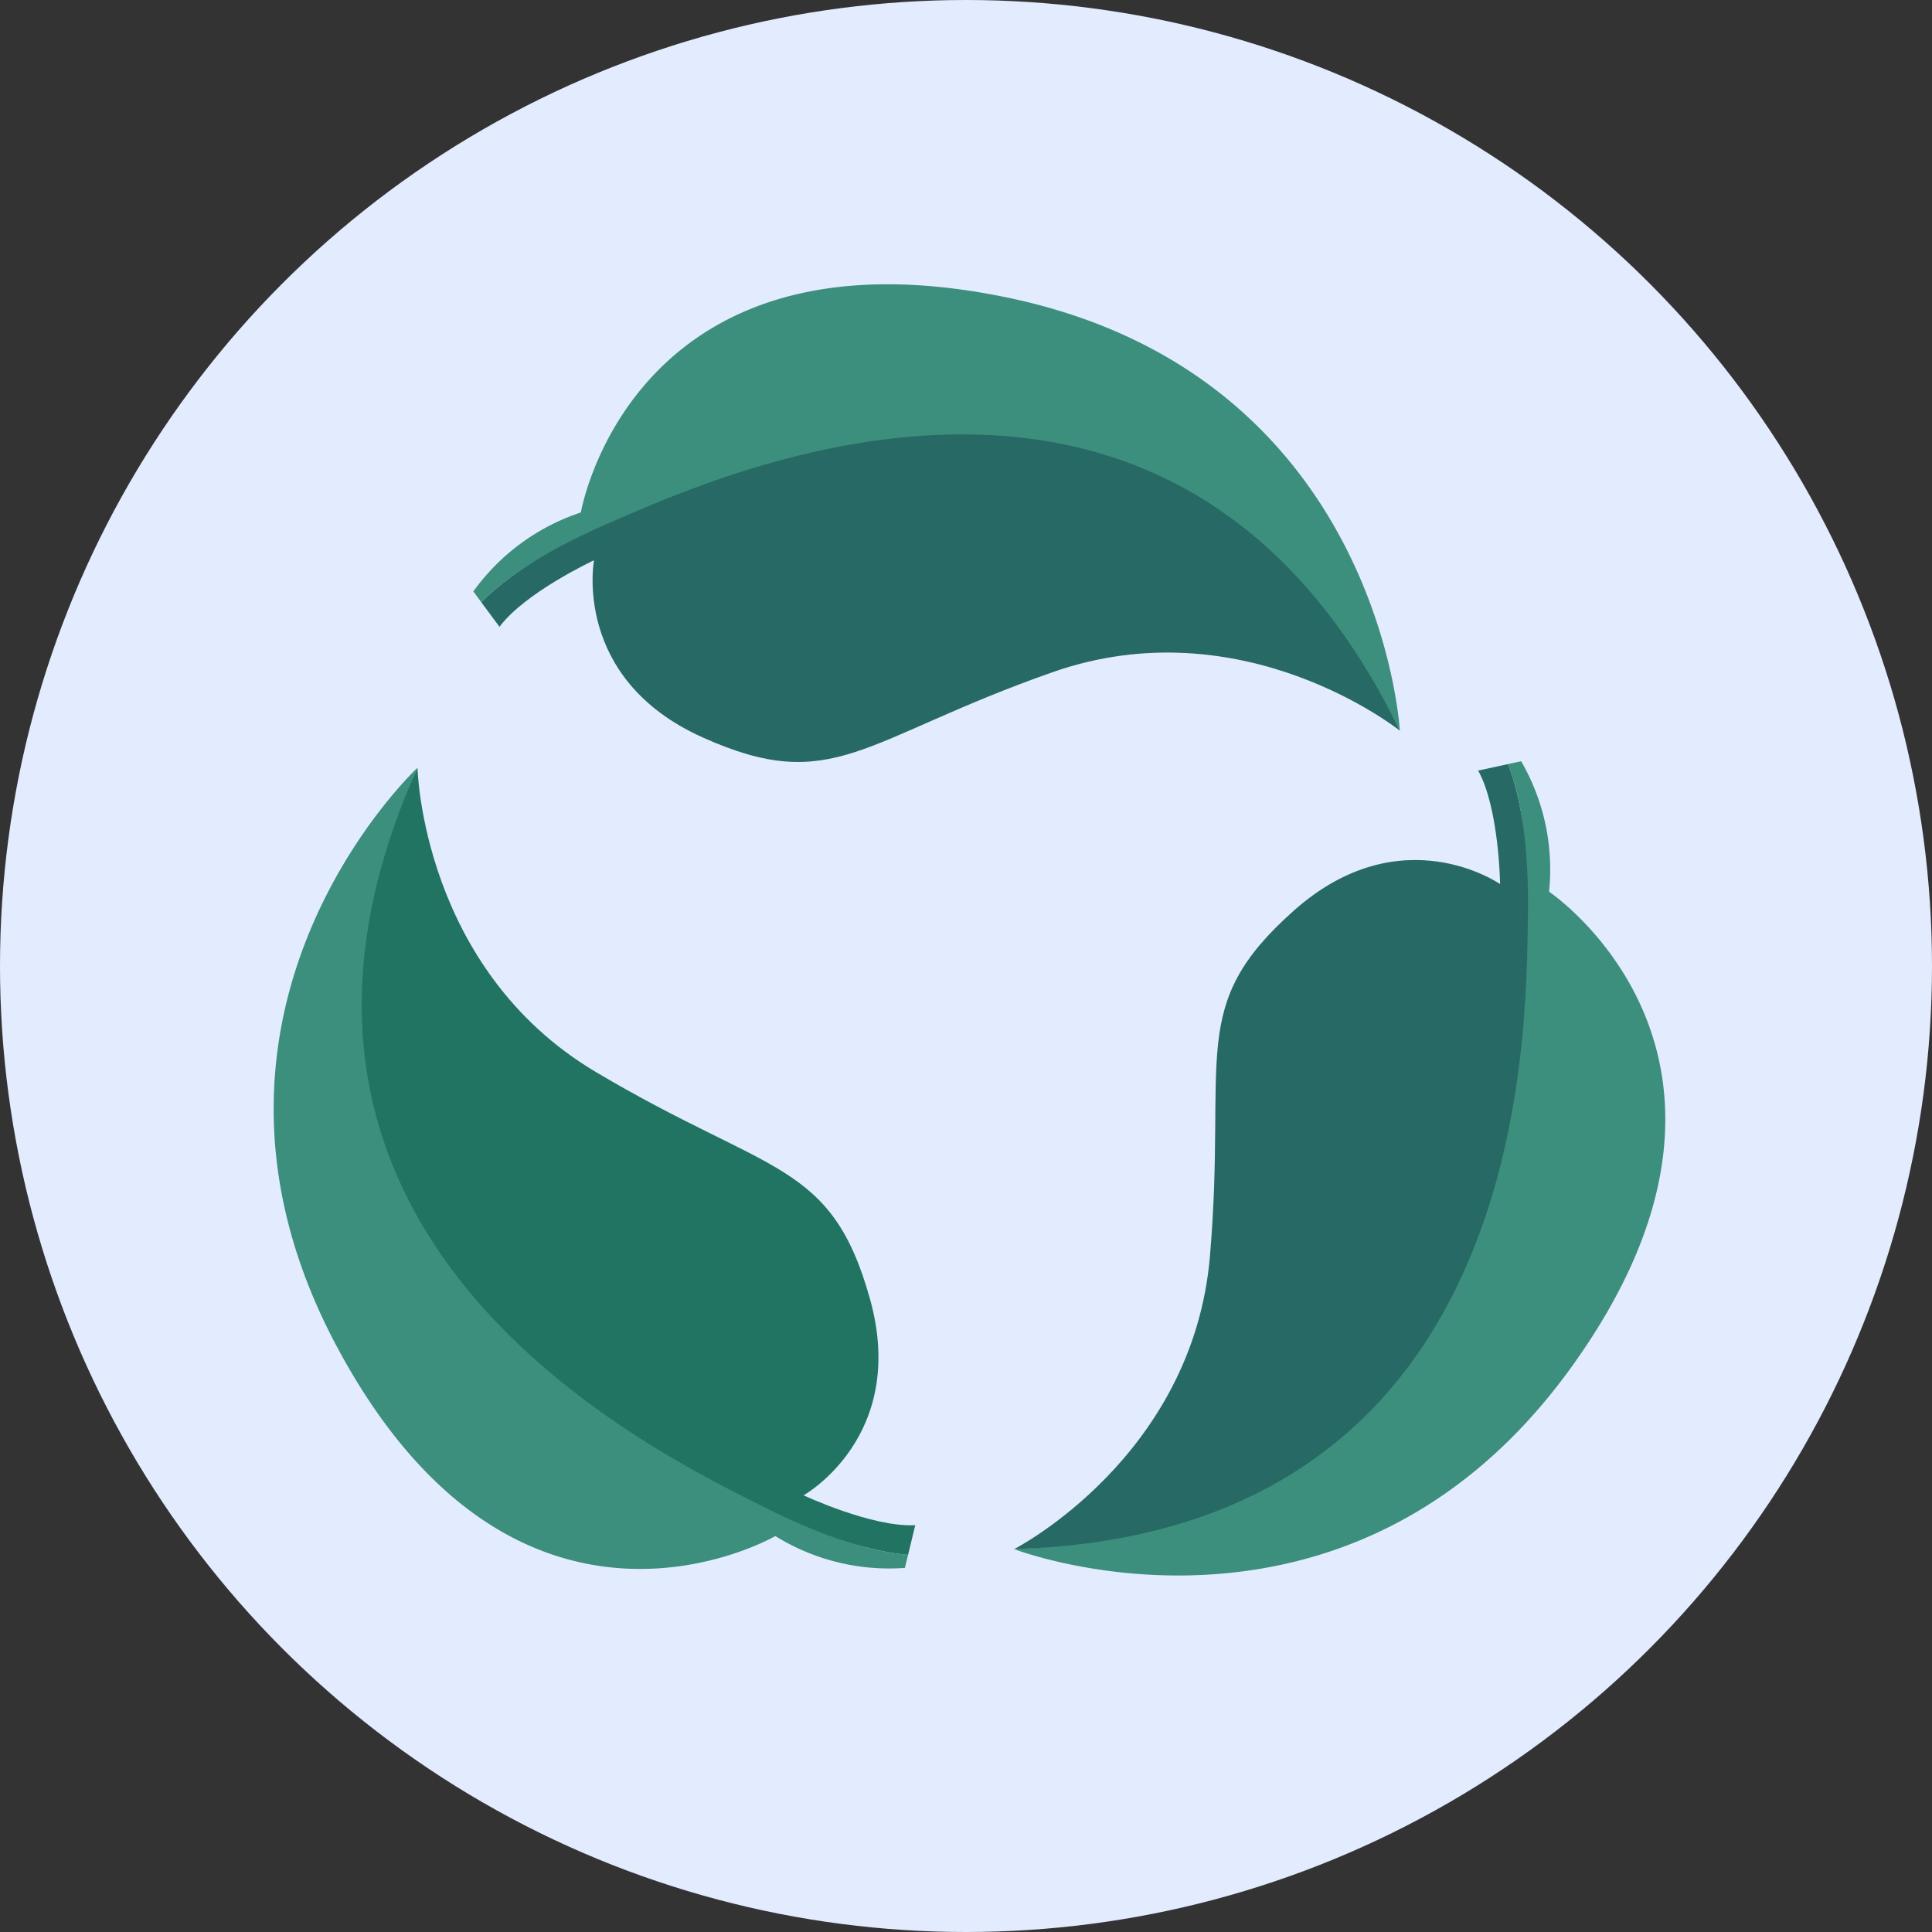 <svg xmlns="http://www.w3.org/2000/svg" width="250" height="250" viewBox="0 0 250 250"><rect x="0" y="0" width="250" height="250" fill="#333333" stroke="none"/><g transform="translate(-213 -1142.45)"><circle cx="125" cy="125" r="125" transform="translate(213 1142.45)" fill="#e3ebfe"/><path d="M254.913,139.71h0c-29.842-58.849-82.841-31.684-101.1-26.42-8.933,2.575-14.448,6.483-17.752,9.8l-1.035-1.4a27.937,27.937,0,0,1,13.915-10.22S155.4,73.658,203.9,83.615s51.016,56.095,51.016,56.095" transform="translate(139.223 1097.292)" fill="#3c8f7c"/><path d="M256.159,163.1c-.114-.09-20.352-16.212-44.984-7.549-24.7,8.687-28.3,16.034-45.238,8.419s-14.047-22.921-14.047-22.921-8.906,4.149-12.233,8.613l-2.352-3.177c3.3-3.321,8.535-6.833,17.077-10.5,14.546-6.248,72.658-32.724,101.776,27.117" transform="translate(137.977 1073.897)" fill="#276964"/><path d="M96.675,219.868h0c-26.012,60.64,28.822,83.88,44.572,94.514,7.7,5.2,14.24,6.927,18.907,7.332l-.409,1.691a27.938,27.938,0,0,1-16.765-4.122s-33.159,19.3-56.623-24.3,10.319-75.118,10.319-75.118" transform="translate(170.347 1021.931)" fill="#3c8f7c"/><path d="M110.4,219.87c0,.146.615,26.013,23.059,39.356,22.507,13.38,30.452,11.429,35.474,29.309s-8.577,25.478-8.577,25.478,8.894,4.172,14.453,3.862l-.929,3.843c-4.667-.405-10.717-2.166-19.011-6.367C140.743,308.2,83.159,280.591,110.4,219.87" transform="translate(156.625 1021.93)" fill="#217461"/><path d="M289.313,319.954h0c65.911-3.079,62.874-62.557,65.563-81.37,1.315-9.2.013-15.836-1.661-20.211l1.7-.37a27.942,27.942,0,0,1,3.613,16.883s31.839,21.4,2.868,61.549-72.084,23.52-72.084,23.52" transform="translate(54.921 1022.95)" fill="#3c8f7c"/><path d="M289.314,320.4c.13-.067,23.133-11.912,25.336-37.93,2.208-26.091-3.016-32.385,10.876-44.711s26.666-3.41,26.666-3.41-.131-9.823-2.838-14.689l3.863-.841c1.673,4.375,2.732,10.587,2.574,19.882-.269,15.829.044,79.687-66.476,81.7" transform="translate(54.92 1022.504)" fill="#276964"/></g></svg>